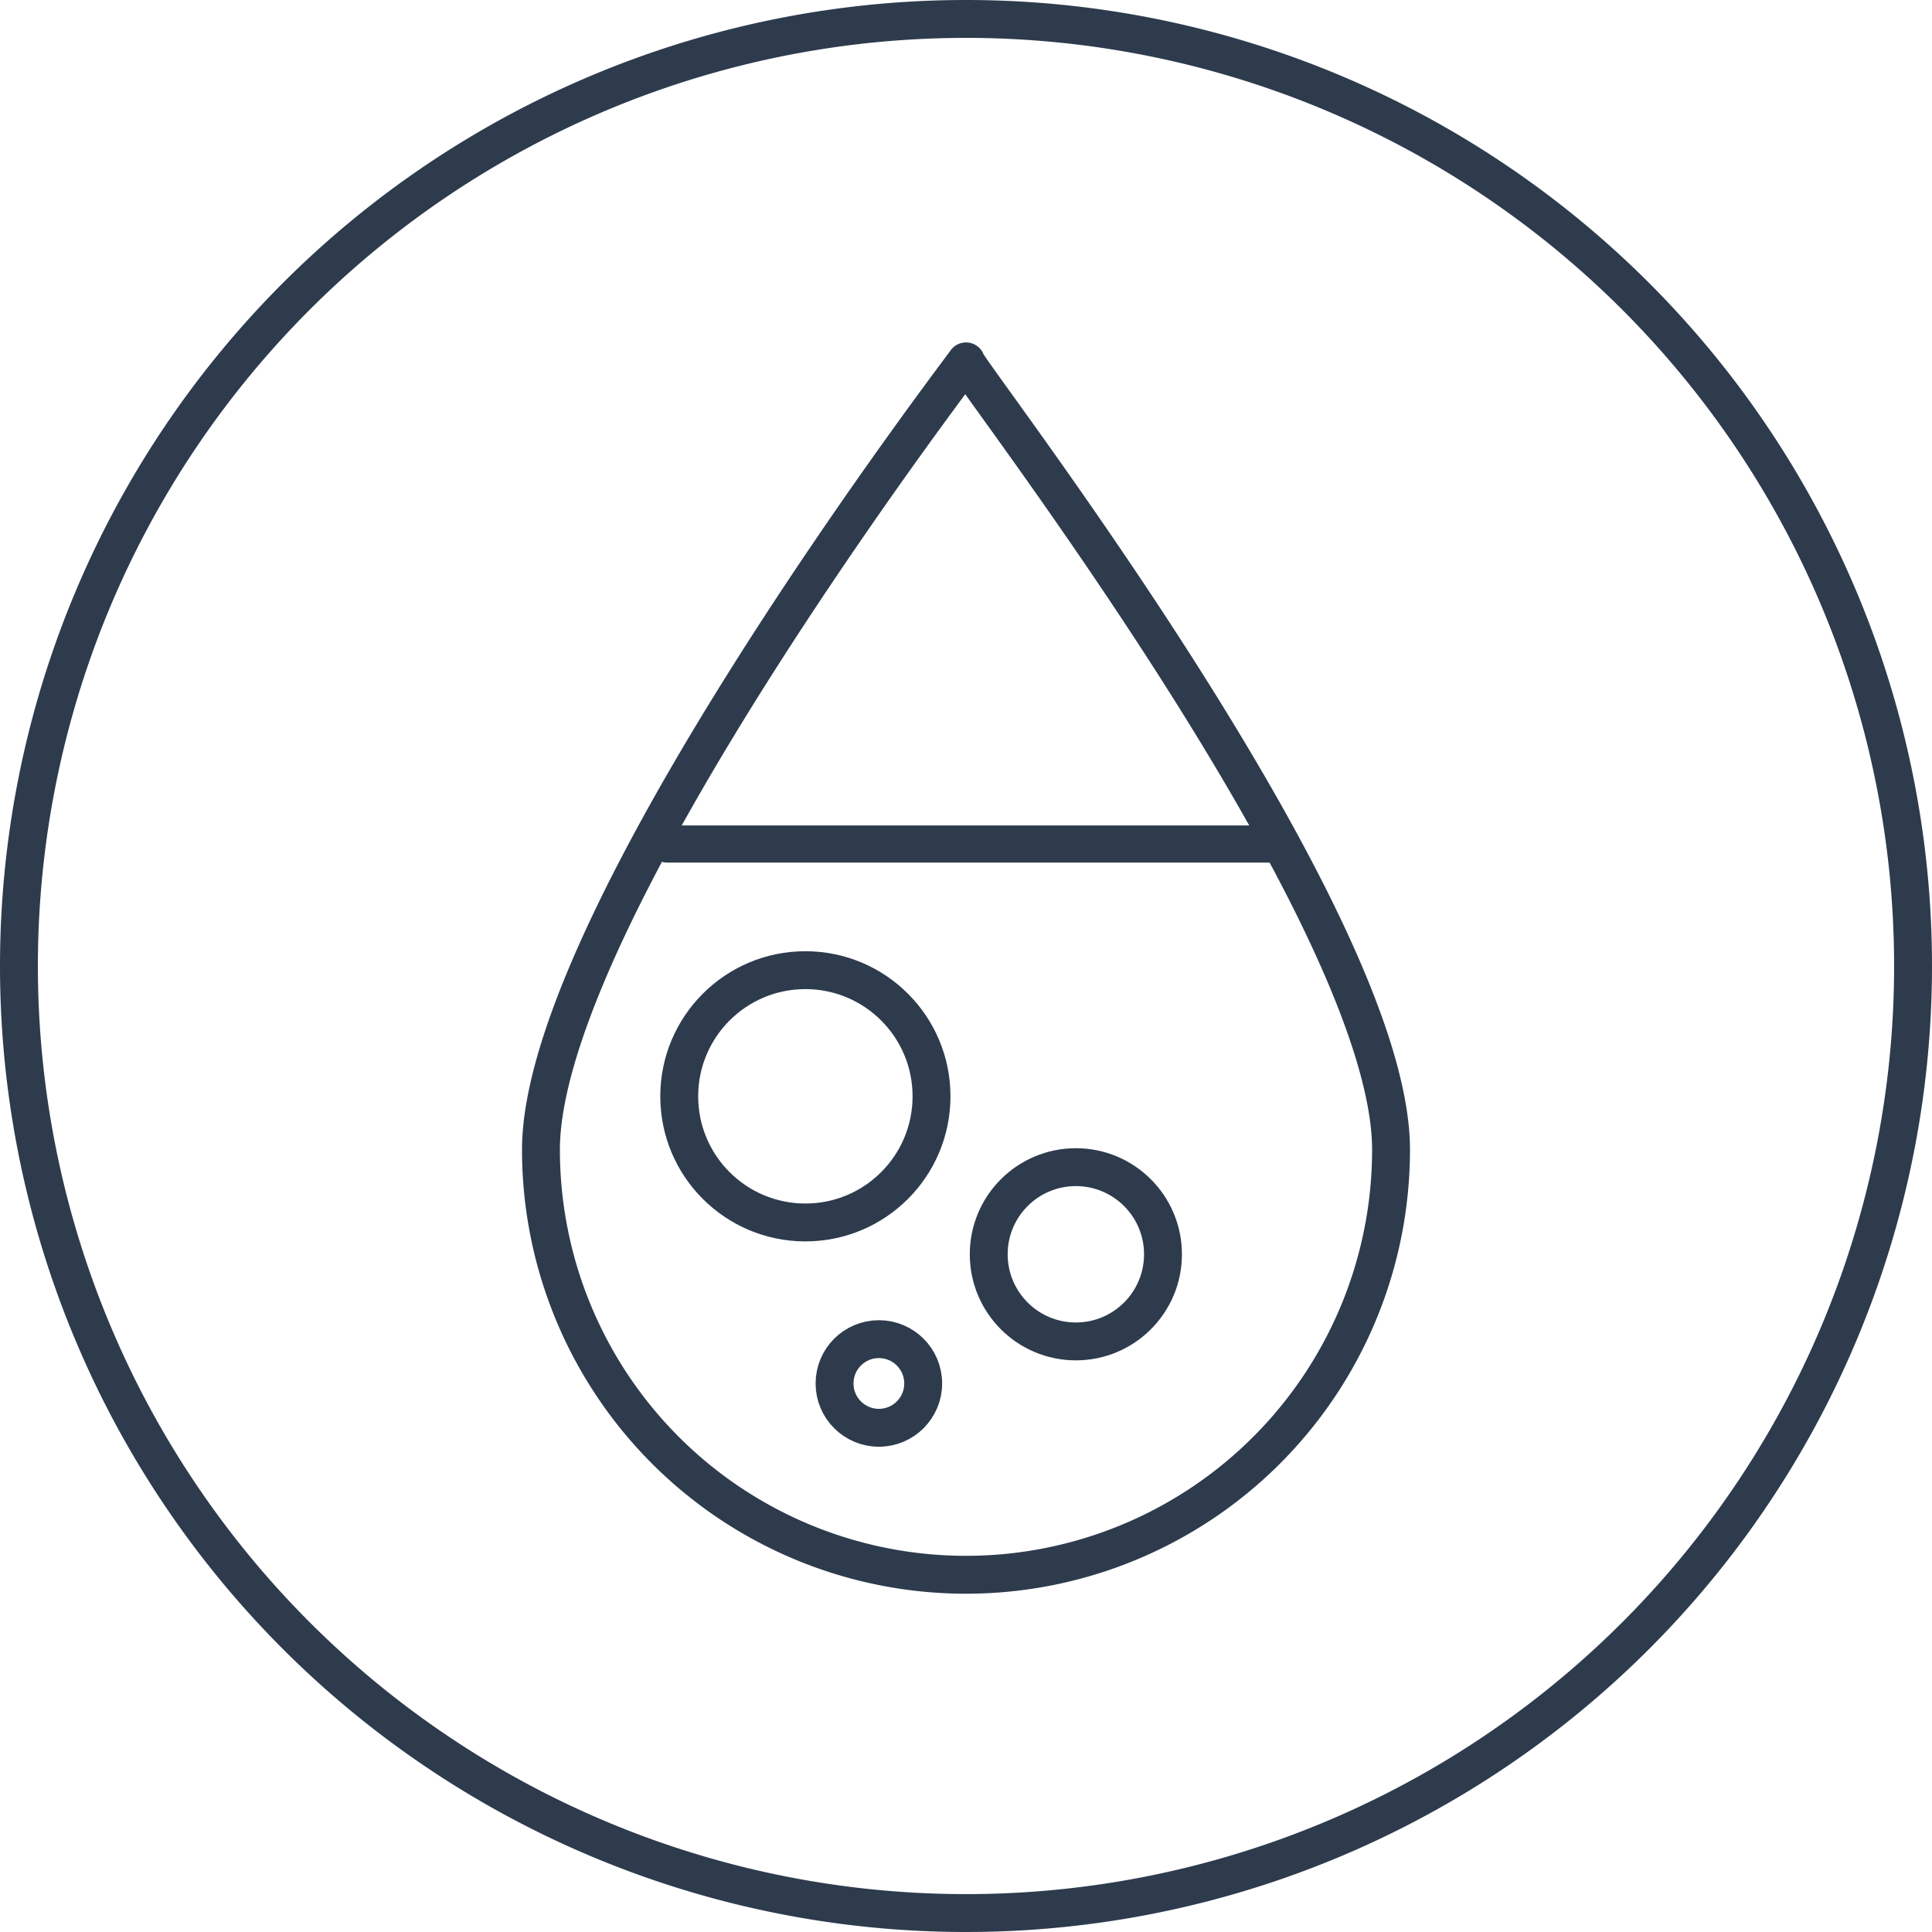 <svg id="Ebene_1" data-name="Ebene 1" xmlns="http://www.w3.org/2000/svg" viewBox="0 0 51 51"><defs><style>.cls-1,.cls-2{fill:none;stroke:#2d3b4d;stroke-linecap:round;stroke-linejoin:round;}.cls-2{stroke-width:0.98px;}</style></defs><path class="cls-1" d="M.5,25.5a25,25,0,1,0,25-25,25,25,0,0,0-25,25"/><path class="cls-1" d="M36.72,30.35a11.22,11.22,0,1,1-22.44,0c0-6.19,11.32-20.91,11.22-20.81S36.72,24.16,36.72,30.35Z"/><line class="cls-2" x1="17.61" y1="22.28" x2="33.79" y2="22.28"/><circle class="cls-1" cx="21.26" cy="28.94" r="3.33"/><circle class="cls-1" cx="28.4" cy="33.11" r="2.3"/><circle class="cls-1" cx="23.2" cy="36.52" r="1.17"/></svg>